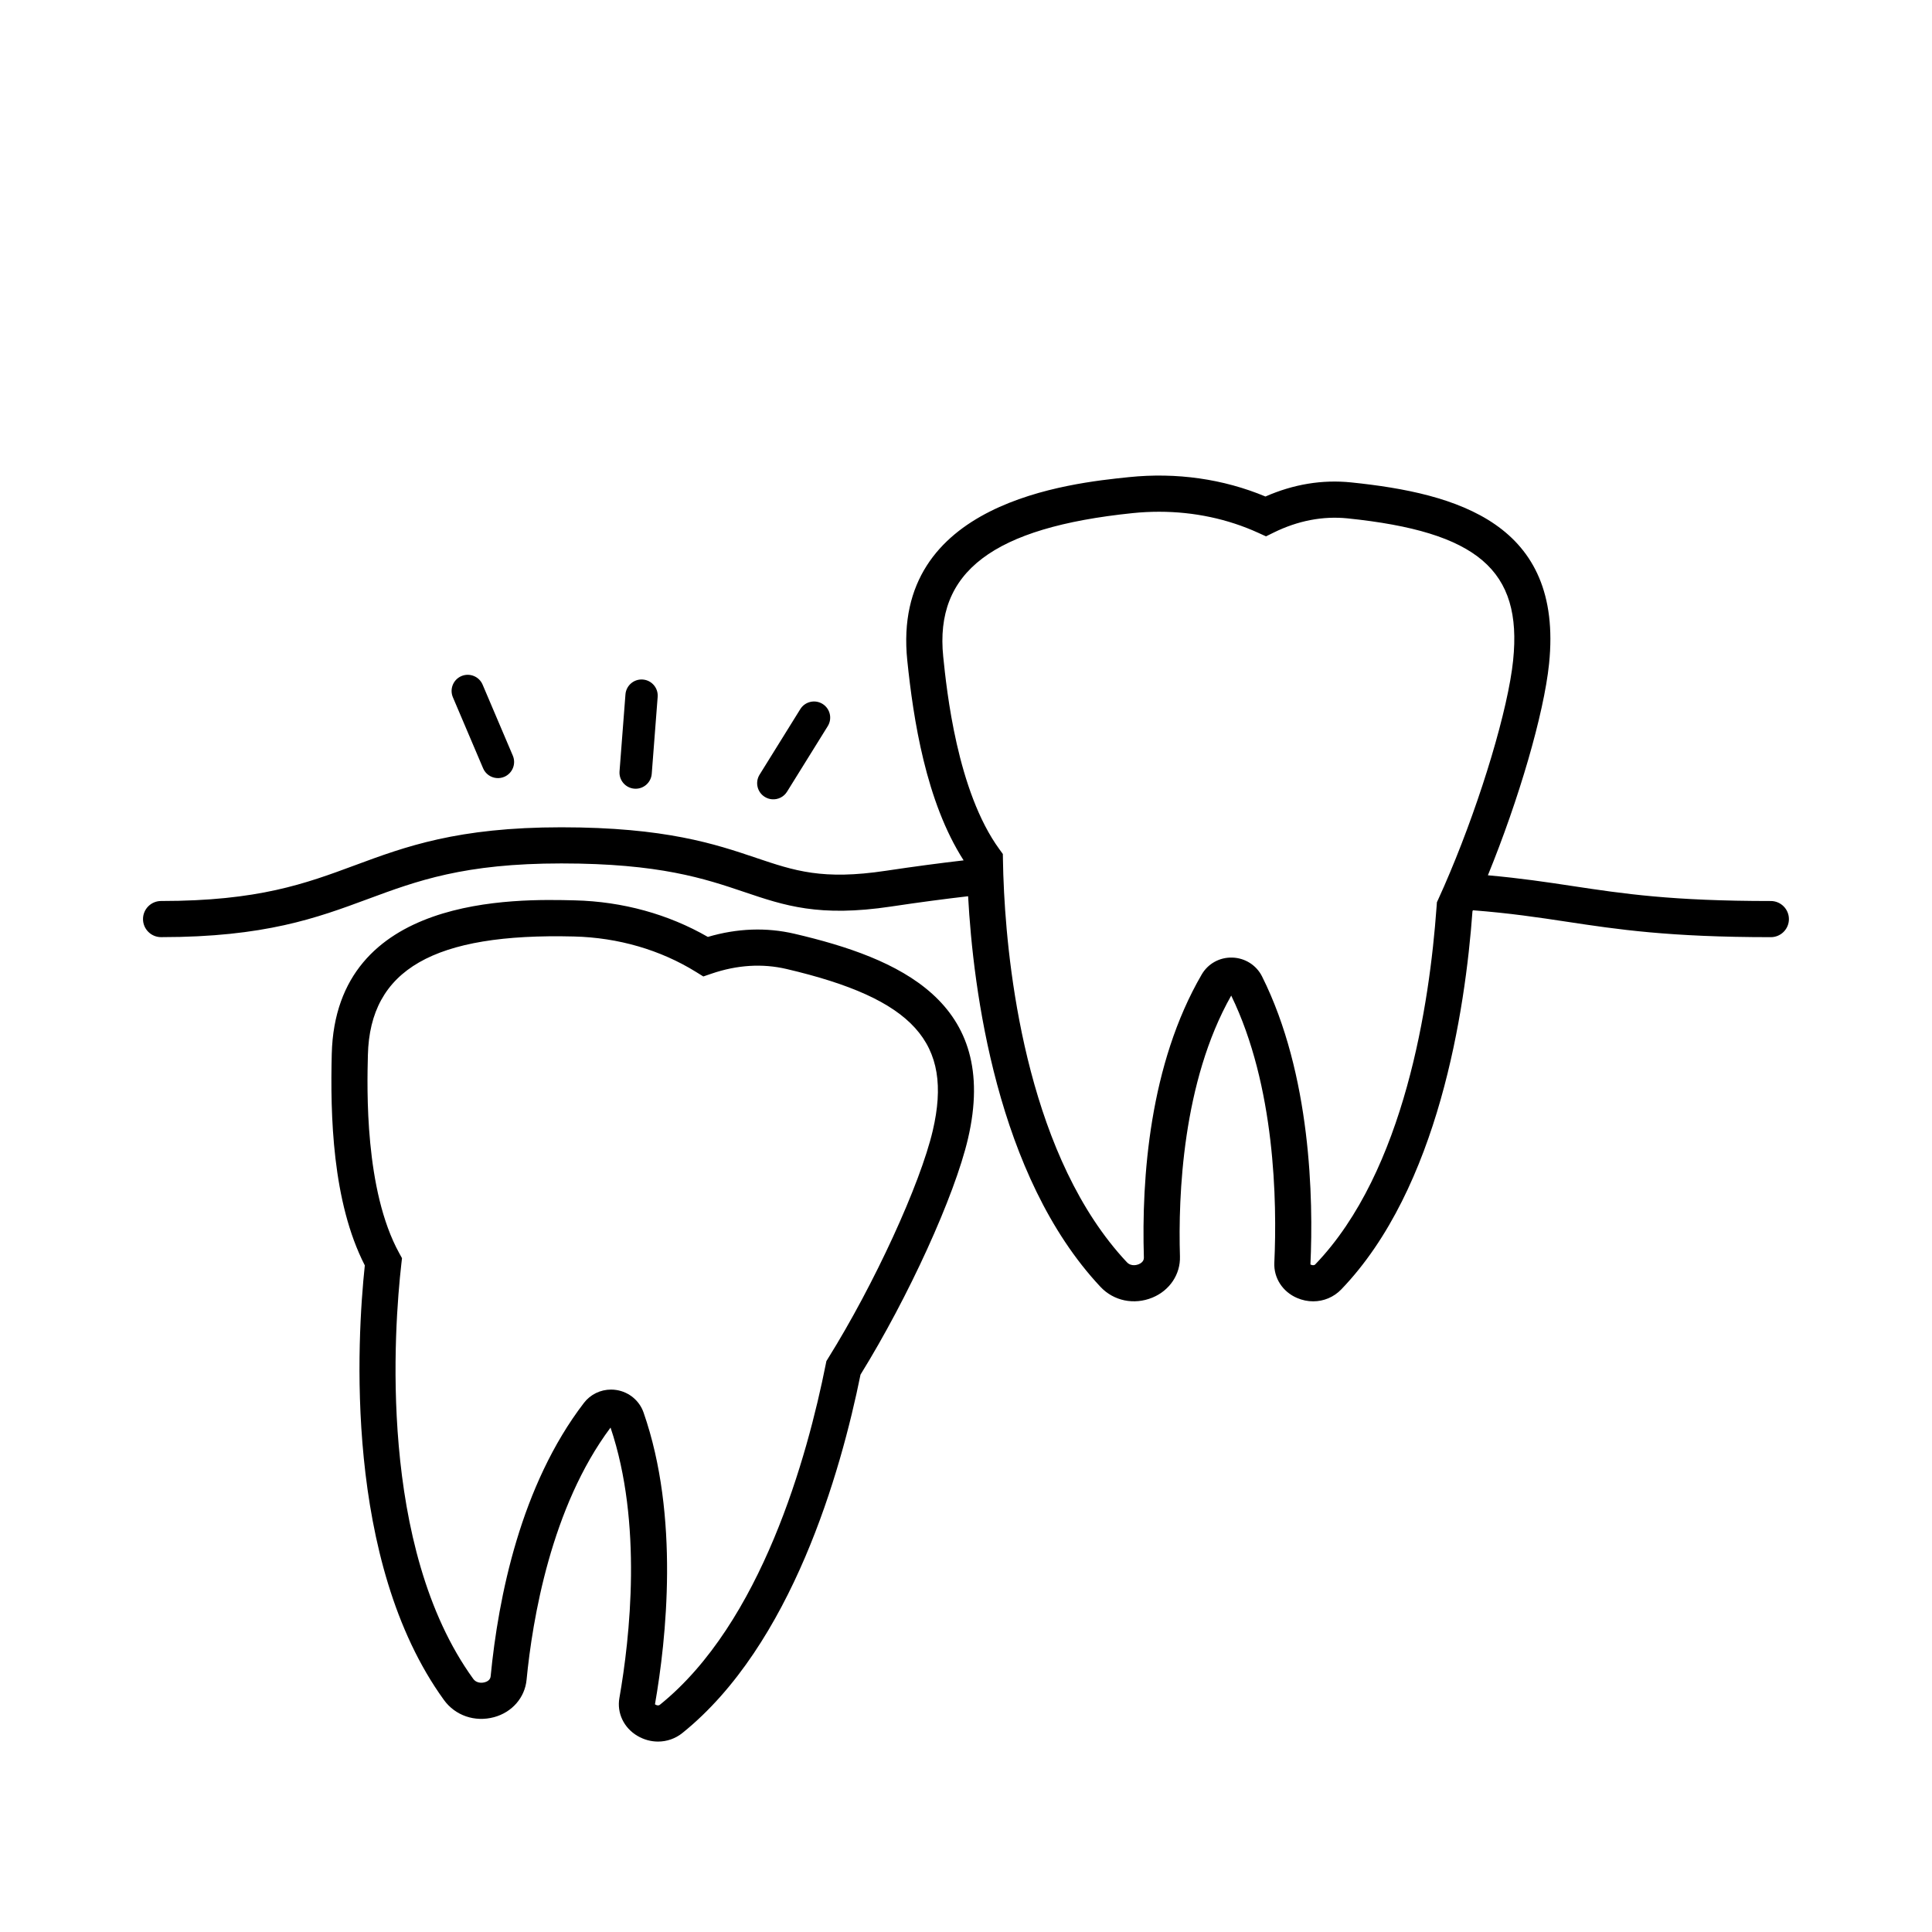 <?xml version="1.0" encoding="UTF-8"?>
<!-- Uploaded to: SVG Repo, www.svgrepo.com, Generator: SVG Repo Mixer Tools -->
<svg fill="#000000" width="800px" height="800px" version="1.1" viewBox="144 144 512 512" xmlns="http://www.w3.org/2000/svg">
 <path d="m345.3 349.29 10.789-17.367c1.246-2.008 3.898-2.621 5.894-1.379 2.012 1.246 2.629 3.887 1.379 5.898l-10.789 17.367c-0.867 1.406-2.422 2.129-3.969 2.012-0.664-0.051-1.324-0.258-1.926-0.633-2.016-1.25-2.629-3.891-1.379-5.898zm-33.18 3.719c2.359 0.184 4.414-1.586 4.598-3.941l1.57-20.387c0.184-2.356-1.578-4.418-3.938-4.598-2.359-0.184-4.414 1.586-4.598 3.941l-1.57 20.387c-0.184 2.356 1.578 4.414 3.938 4.598zm-40.094-5.406c0.648 1.523 2.07 2.477 3.613 2.594 0.66 0.051 1.344-0.051 2-0.328 2.176-0.926 3.191-3.441 2.262-5.617l-8.004-18.816c-0.922-2.172-3.445-3.188-5.613-2.266-2.176 0.926-3.191 3.441-2.262 5.617zm128.49 98.203c-3.551 15.172-15.734 41.891-28.469 62.48-5.234 25.832-18.234 71.648-47.184 94.961-1.883 1.52-4.164 2.289-6.477 2.289-1.863 0-3.742-0.5-5.461-1.512-3.602-2.121-5.477-6.055-4.781-10.016 2.801-16.004 6.176-46.438-2.344-71.684-15.742 21.051-20.699 50.848-22.254 66.852-0.457 4.715-3.844 8.598-8.613 9.891-5.086 1.371-10.293-0.414-13.293-4.566-26.594-36.754-23.031-95.648-20.961-115.16-8.66-16.887-9.156-39.953-8.762-56.008 1.047-42.281 48.746-41.117 64.438-40.727 12.633 0.312 24.762 3.656 35.23 9.688 7.805-2.297 15.527-2.578 23.016-0.824 27.488 6.438 54.438 17.922 45.914 54.34zm-48.094-45.016c-6.394-1.496-13.094-1.078-19.887 1.25l-2.144 0.734-1.93-1.195c-9.445-5.856-20.629-9.109-32.34-9.398-37.191-0.938-54.07 8.758-54.625 31.391-0.223 8.863-0.891 35.832 8.301 52.52l0.738 1.336-0.172 1.516c-1.93 16.957-6.25 75 19.035 109.95 1.02 1.406 2.707 1.023 3.035 0.934 0.551-0.148 1.492-0.551 1.594-1.578 2.035-21.012 7.984-50.645 24.727-72.473 1.723-2.246 4.383-3.523 7.184-3.523 0.48 0 0.969 0.035 1.457 0.117 3.312 0.531 6.055 2.812 7.152 5.949 9.598 27.457 6.016 60.242 3.027 77.336 0.023 0.004 0.266 0.203 0.609 0.273 0.41 0.074 0.605-0.082 0.68-0.137 26.918-21.68 39.105-65.84 43.969-90.234l0.172-0.855 0.457-0.742c12.223-19.598 24.398-46.102 27.734-60.34 5.457-23.328-5.051-34.941-38.773-42.832zm265.66-13.219c0 2.644-2.144 4.789-4.789 4.789-27.02 0-40.758-2.078-54.035-4.086-7.676-1.16-15.121-2.281-24.918-3.039-0.043 0.09-0.082 0.184-0.121 0.273-1.914 26.289-8.988 73.379-34.75 100.18-1.996 2.082-4.684 3.18-7.457 3.18-1.434 0-2.883-0.293-4.277-0.891-3.836-1.645-6.203-5.305-6.023-9.328 0.746-16.23 0.234-46.848-11.426-70.809-12.941 22.867-14.07 53.062-13.586 69.137 0.145 4.734-2.723 9.012-7.293 10.902-4.871 2.004-10.27 0.887-13.766-2.844-27.562-29.387-33.75-79.02-35.082-103.52-6.137 0.711-12.848 1.59-20.41 2.727-19.07 2.859-28.25-0.25-38.887-3.844-10.52-3.551-22.441-7.578-48.488-7.578-25.809 0-38.234 4.598-51.379 9.469-13.363 4.949-27.18 10.066-54.707 10.066-2.641 0-4.789-2.144-4.789-4.789 0-2.644 2.144-4.789 4.789-4.789 25.809 0 38.234-4.598 51.379-9.469 13.363-4.949 27.18-10.066 54.707-10.066 27.621 0 40.887 4.481 51.547 8.082 10.254 3.457 17.656 5.961 34.41 3.445 7.633-1.145 14.422-2.039 20.641-2.762-10.004-15.582-13.336-37.48-14.934-52.992-4.328-42.074 43.145-46.965 58.746-48.57 12.59-1.301 25.027 0.48 36.176 5.137 7.449-3.269 15.055-4.523 22.719-3.738 28.078 2.891 56.27 10.863 52.441 48.066-1.375 13.332-8.008 35.949-16.211 56.051 8.703 0.777 15.602 1.816 22.371 2.84 13.531 2.043 26.309 3.977 52.609 3.977 2.644 0.008 4.793 2.152 4.793 4.797zm-73.082-68.633c2.457-23.836-9.441-34.016-43.902-37.566-6.508-0.656-13.113 0.594-19.562 3.766l-2.031 1-2.066-0.941c-8.082-3.688-17.059-5.578-26.277-5.578-2.316 0-4.656 0.117-6.992 0.359-37.039 3.816-52.52 15.559-50.203 38.07 0.906 8.82 3.672 35.664 14.902 51.039l0.895 1.234 0.012 0.602 0.016 0.926c0.031 2.231 0.117 5.188 0.297 8.668 1.199 23.152 6.871 70.621 32.539 97.98 1.191 1.258 2.812 0.676 3.133 0.543 0.527-0.215 1.406-0.738 1.379-1.766-0.645-21.105 1.496-51.262 15.324-75.023 1.672-2.871 4.746-4.594 8.145-4.481 3.356 0.109 6.363 2.023 7.848 4.996 13.012 26.016 13.617 58.988 12.82 76.328 0.023 0.004 0.285 0.168 0.633 0.195 0.43 0.031 0.59-0.152 0.656-0.223 23.746-24.703 30.312-69.453 32.113-94.398 0.016-0.223 0.039-0.469 0.055-0.684l0.059-0.871 0.363-0.793c1.047-2.277 2.078-4.644 3.09-7.059 8.344-19.84 15.422-43.359 16.758-56.324z"/>
</svg>